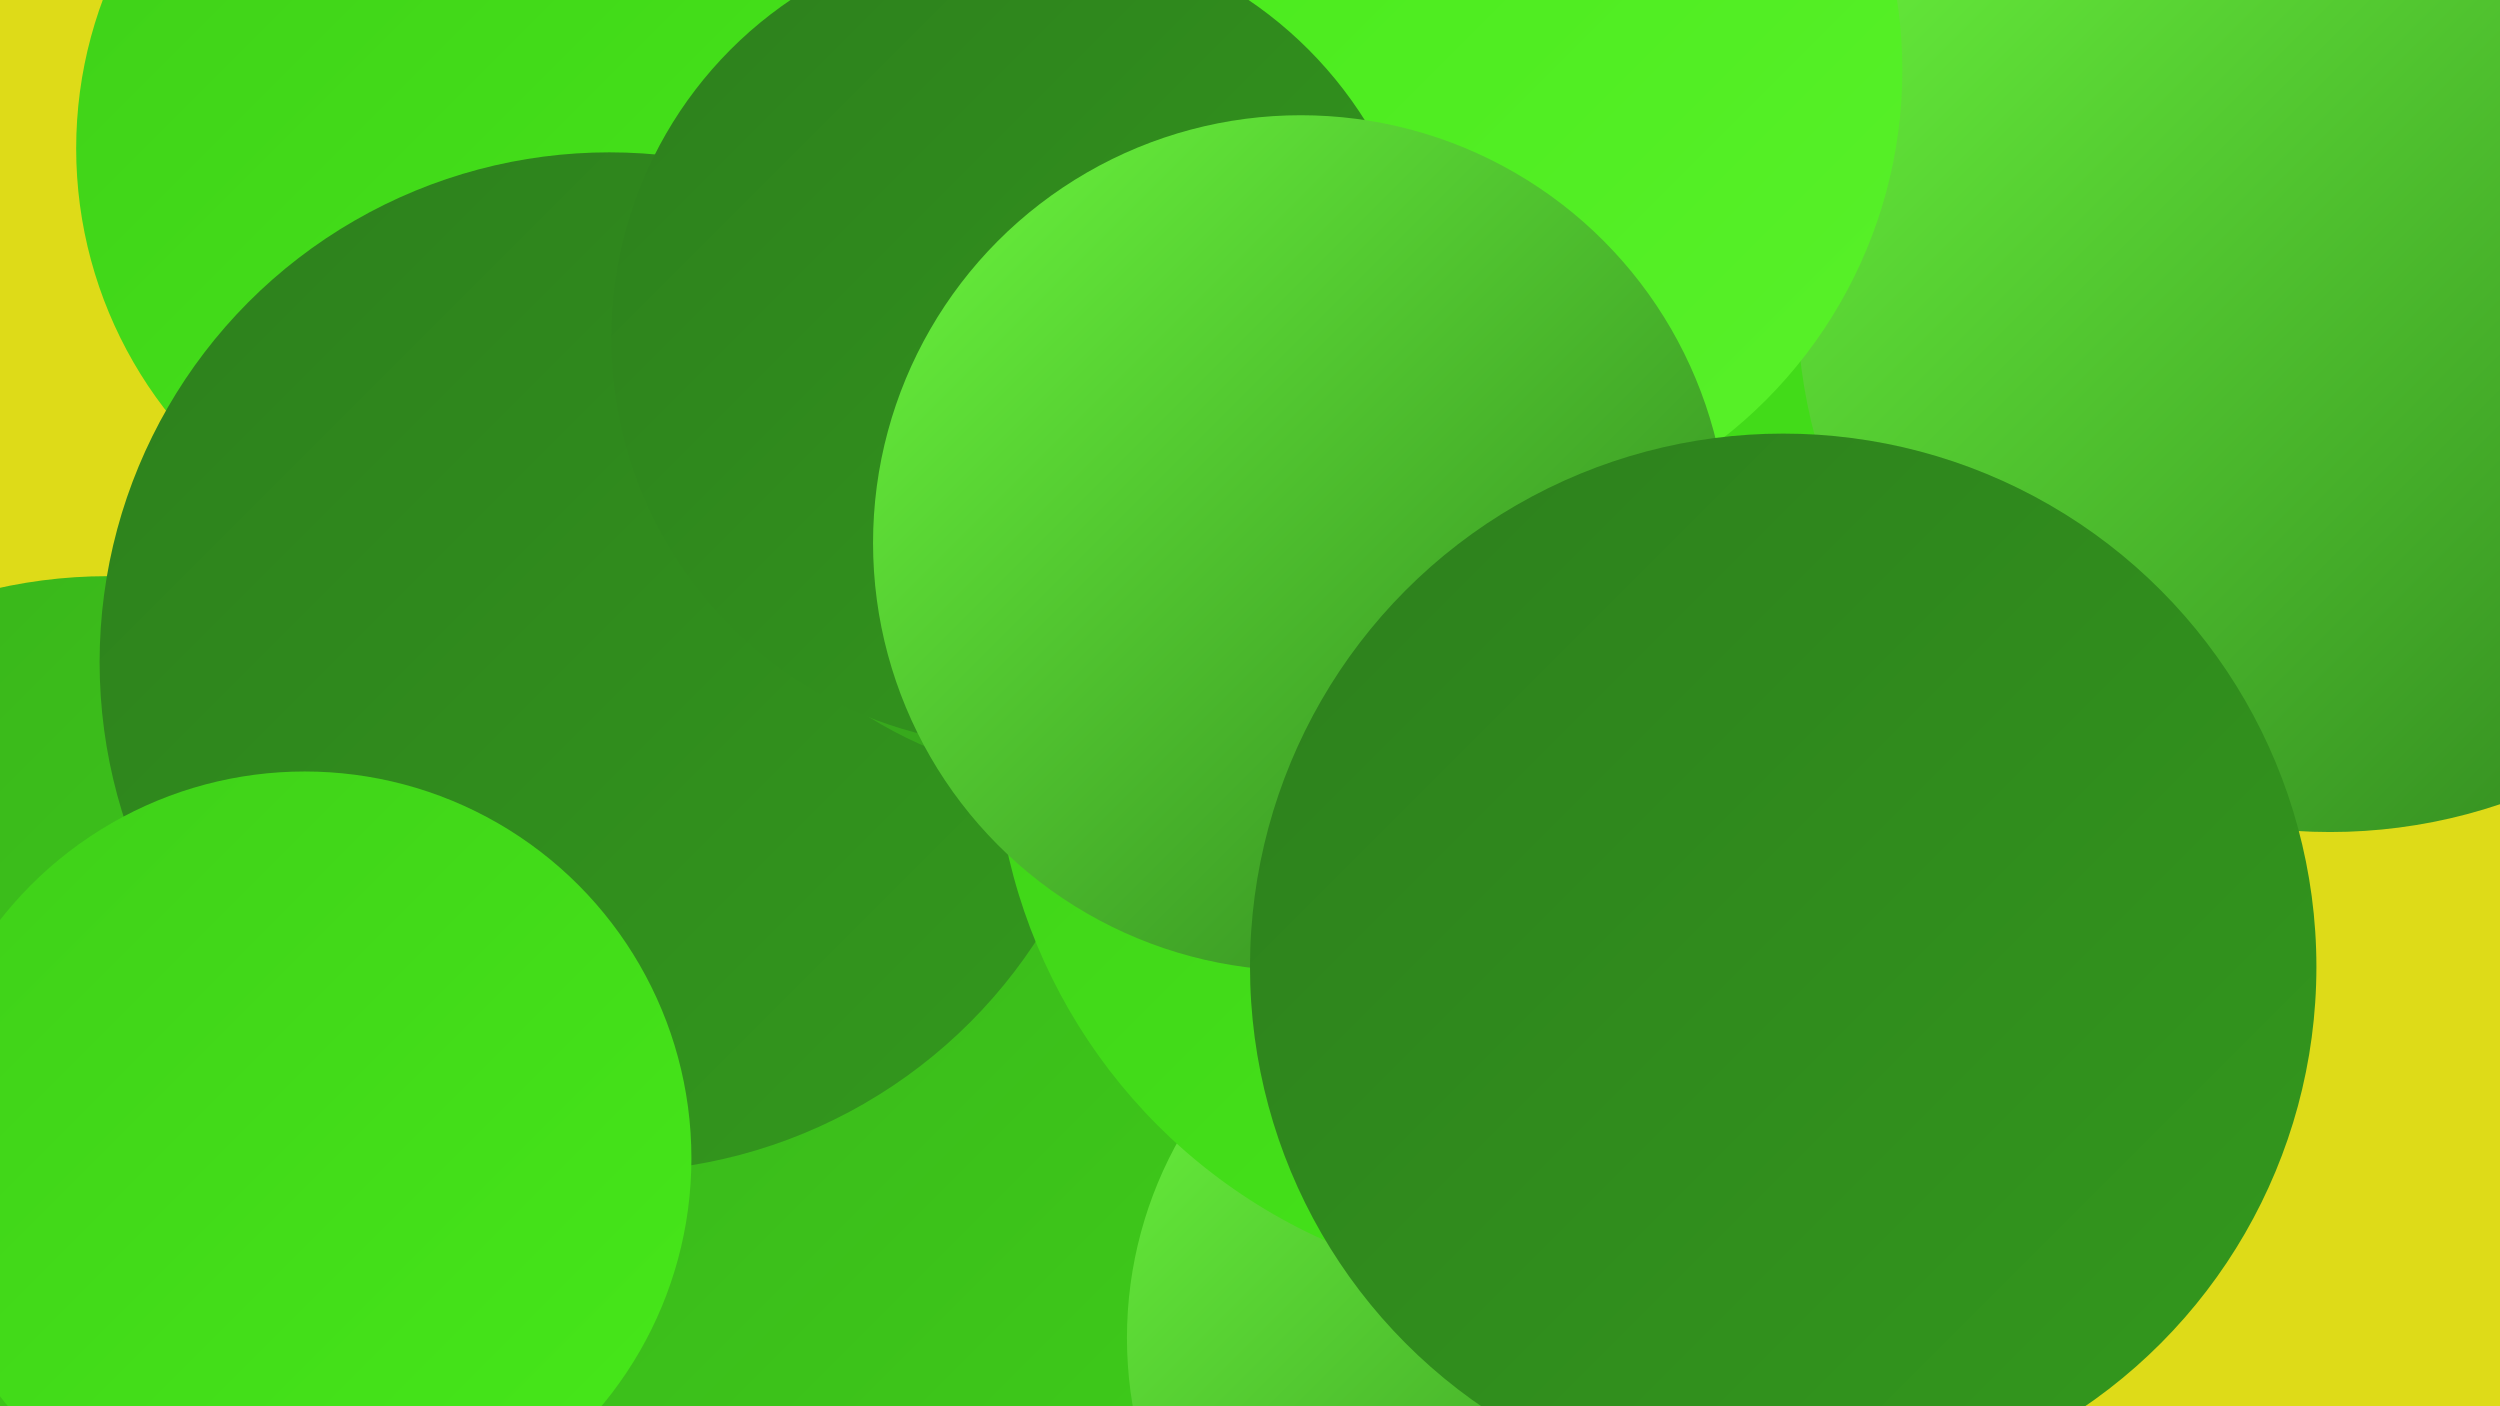 <?xml version="1.0" encoding="UTF-8"?><svg width="1280" height="720" xmlns="http://www.w3.org/2000/svg"><defs><linearGradient id="grad0" x1="0%" y1="0%" x2="100%" y2="100%"><stop offset="0%" style="stop-color:#2d7f1d;stop-opacity:1" /><stop offset="100%" style="stop-color:#33991d;stop-opacity:1" /></linearGradient><linearGradient id="grad1" x1="0%" y1="0%" x2="100%" y2="100%"><stop offset="0%" style="stop-color:#33991d;stop-opacity:1" /><stop offset="100%" style="stop-color:#39b31c;stop-opacity:1" /></linearGradient><linearGradient id="grad2" x1="0%" y1="0%" x2="100%" y2="100%"><stop offset="0%" style="stop-color:#39b31c;stop-opacity:1" /><stop offset="100%" style="stop-color:#3fcf19;stop-opacity:1" /></linearGradient><linearGradient id="grad3" x1="0%" y1="0%" x2="100%" y2="100%"><stop offset="0%" style="stop-color:#3fcf19;stop-opacity:1" /><stop offset="100%" style="stop-color:#46e919;stop-opacity:1" /></linearGradient><linearGradient id="grad4" x1="0%" y1="0%" x2="100%" y2="100%"><stop offset="0%" style="stop-color:#46e919;stop-opacity:1" /><stop offset="100%" style="stop-color:#59f12a;stop-opacity:1" /></linearGradient><linearGradient id="grad5" x1="0%" y1="0%" x2="100%" y2="100%"><stop offset="0%" style="stop-color:#59f12a;stop-opacity:1" /><stop offset="100%" style="stop-color:#6bf73d;stop-opacity:1" /></linearGradient><linearGradient id="grad6" x1="0%" y1="0%" x2="100%" y2="100%"><stop offset="0%" style="stop-color:#6bf73d;stop-opacity:1" /><stop offset="100%" style="stop-color:#2d7f1d;stop-opacity:1" /></linearGradient></defs><rect width="1280" height="720" fill="#dedb18" /><circle cx="854" cy="270" r="236" fill="url(#grad2)" /><circle cx="492" cy="592" r="205" fill="url(#grad6)" /><circle cx="891" cy="471" r="223" fill="url(#grad1)" /><circle cx="55" cy="553" r="258" fill="url(#grad2)" /><circle cx="258" cy="76" r="219" fill="url(#grad3)" /><circle cx="457" cy="618" r="229" fill="url(#grad2)" /><circle cx="752" cy="23" r="195" fill="url(#grad4)" /><circle cx="784" cy="685" r="207" fill="url(#grad6)" /><circle cx="312" cy="339" r="261" fill="url(#grad0)" /><circle cx="819" cy="433" r="214" fill="url(#grad2)" /><circle cx="560" cy="182" r="218" fill="url(#grad1)" /><circle cx="1205" cy="83" r="214" fill="url(#grad1)" /><circle cx="637" cy="103" r="251" fill="url(#grad4)" /><circle cx="795" cy="374" r="286" fill="url(#grad3)" /><circle cx="1193" cy="153" r="273" fill="url(#grad6)" /><circle cx="735" cy="36" r="239" fill="url(#grad4)" /><circle cx="156" cy="593" r="198" fill="url(#grad3)" /><circle cx="522" cy="173" r="209" fill="url(#grad0)" /><circle cx="666" cy="278" r="219" fill="url(#grad6)" /><circle cx="913" cy="495" r="273" fill="url(#grad0)" /></svg>